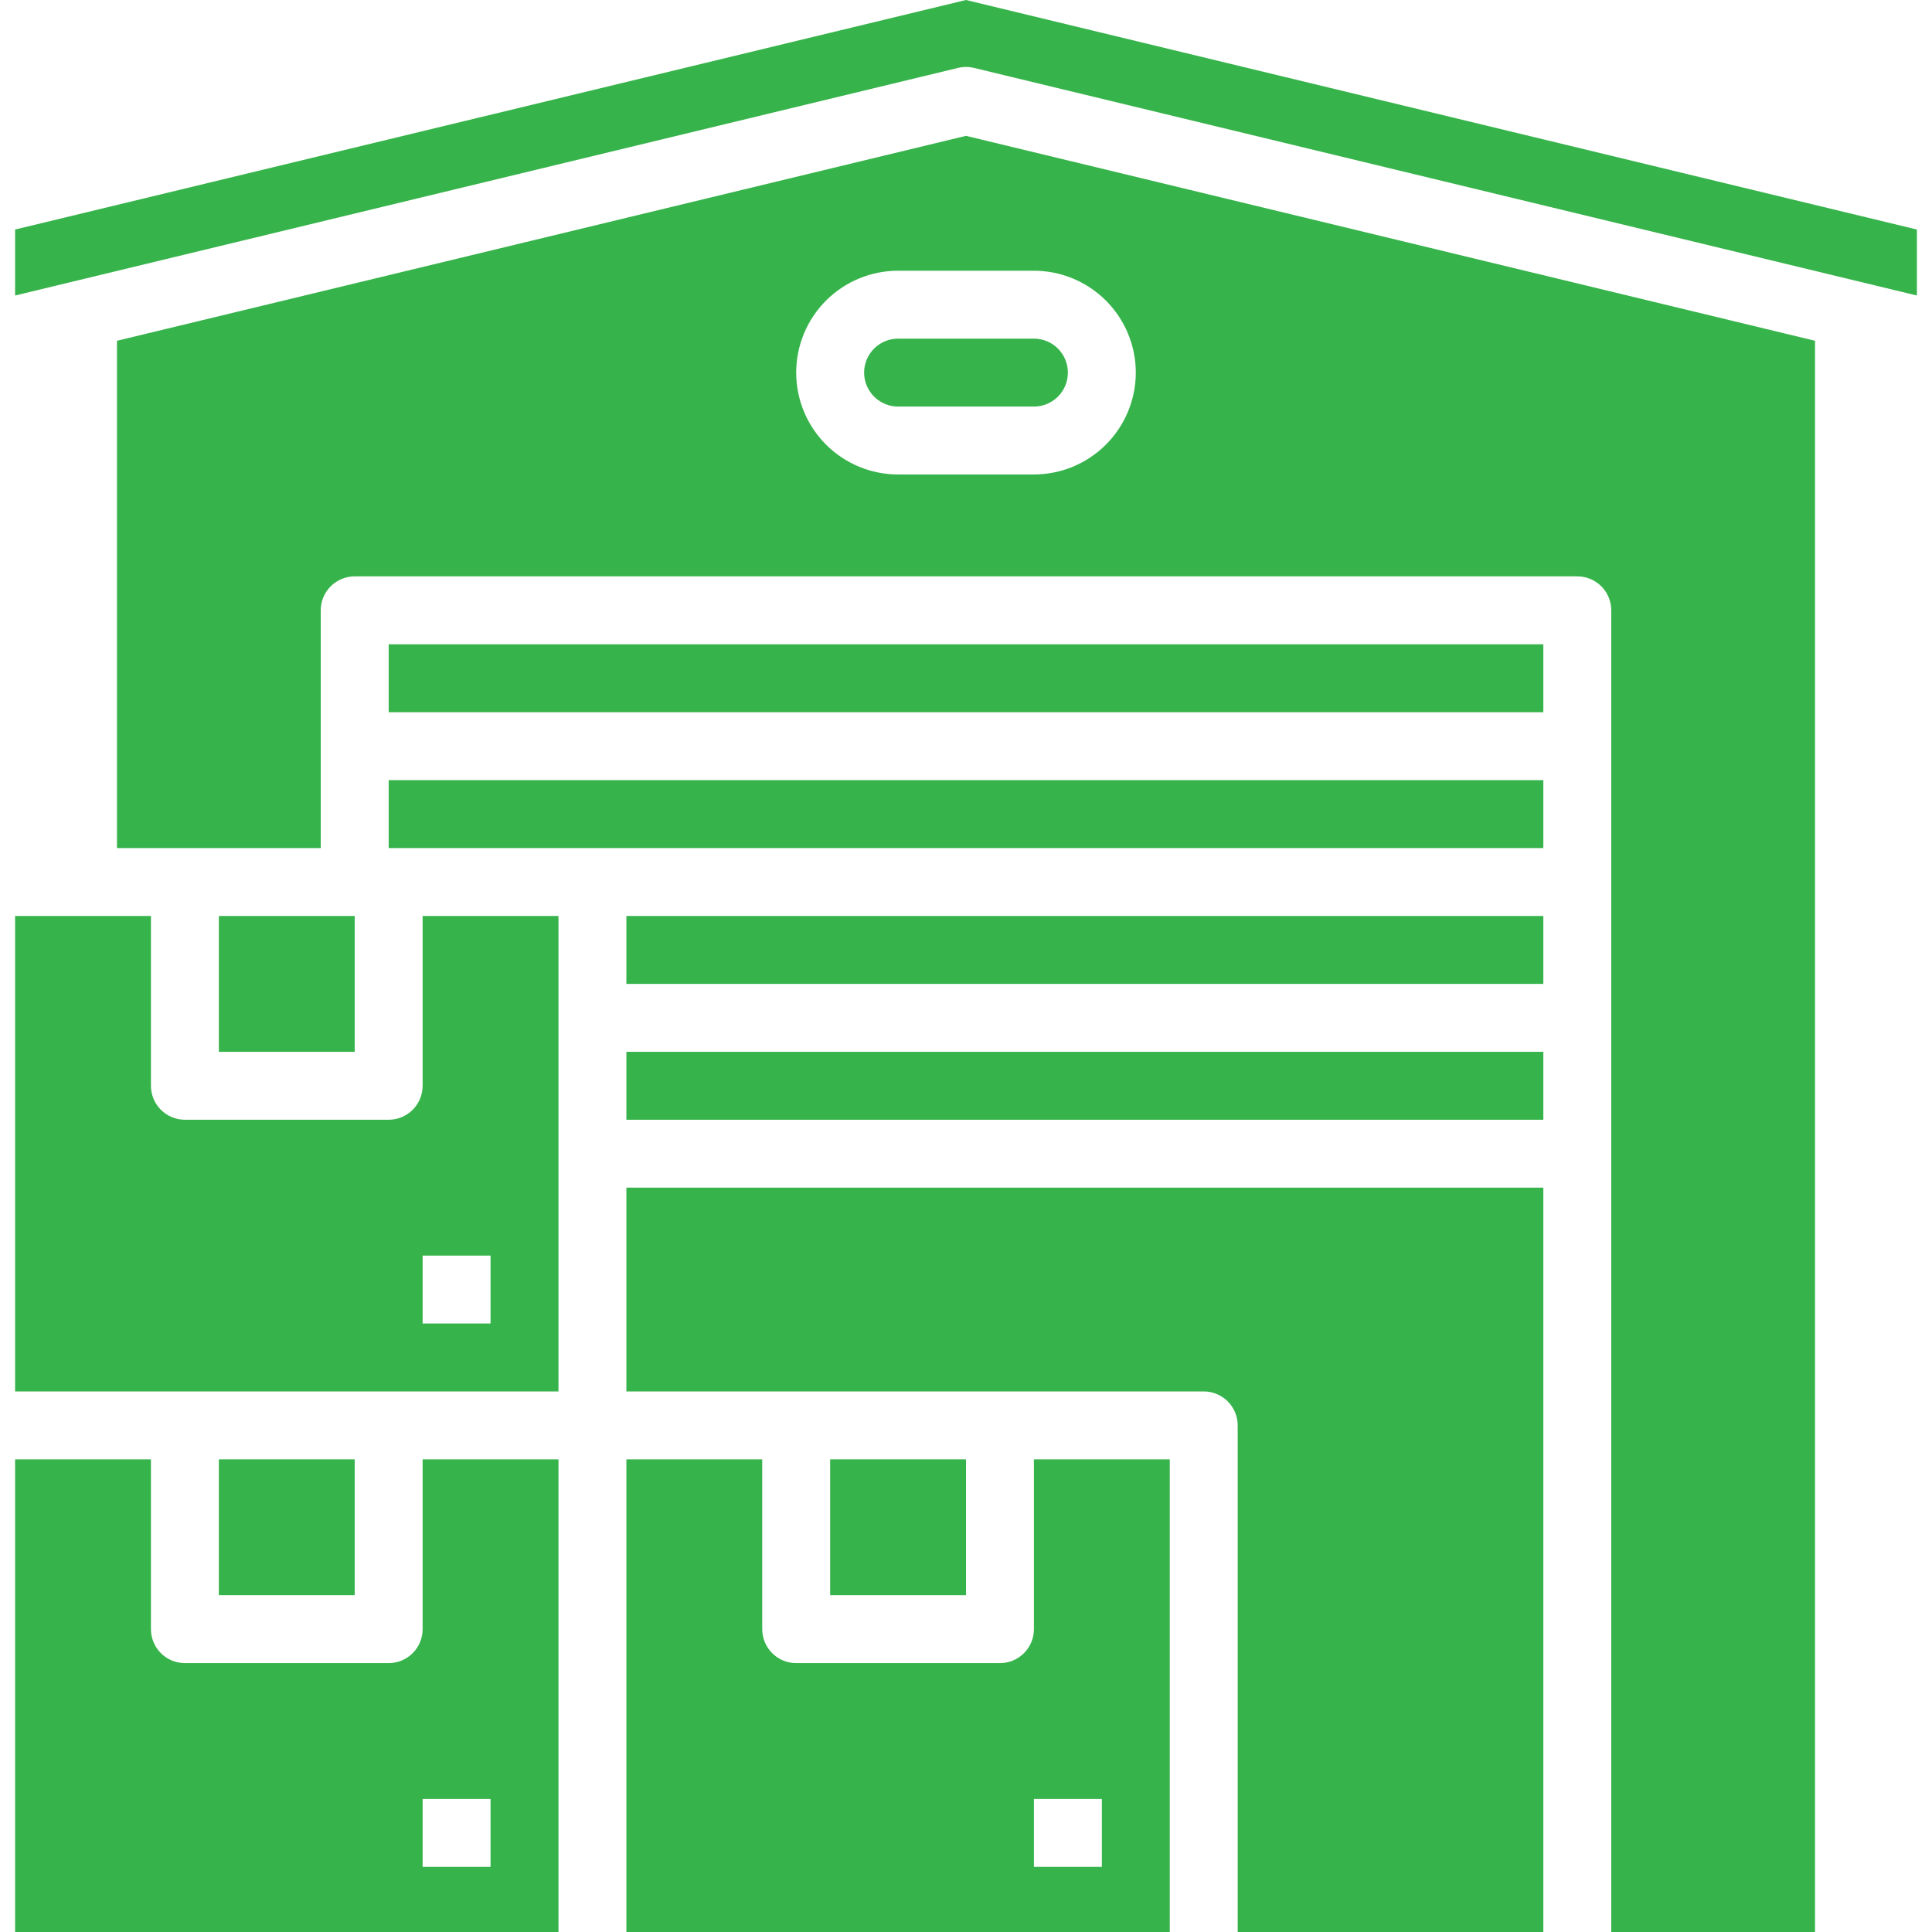 <svg xmlns="http://www.w3.org/2000/svg" width="300" height="300" viewBox="0 0 300 300" fill="none"><g clip-path="url(#clip0)"><path d="M33.984 142.232H55.078V163.326H33.984V142.232Z" fill="#36B34A"></path><path d="M160.547 252.975C160.547 254.373 159.991 255.715 159.002 256.703C158.013 257.692 156.672 258.248 155.273 258.248H123.633C122.234 258.248 120.893 257.692 119.904 256.703C118.915 255.715 118.359 254.373 118.359 252.975V226.607H97.266V300.436H181.641V226.607H160.547V252.975ZM171.094 289.889H160.547V279.342H171.094V289.889Z" fill="#36B34A"></path><path d="M128.906 226.607H150V247.701H128.906V226.607Z" fill="#36B34A"></path><path d="M65.625 168.6C65.625 169.998 65.069 171.34 64.08 172.328C63.092 173.317 61.75 173.873 60.352 173.873H28.711C27.312 173.873 25.971 173.317 24.982 172.328C23.993 171.34 23.438 169.998 23.438 168.6V142.232H2.344V216.061H86.719V142.232H65.625V168.6ZM76.172 205.514H65.625V194.967H76.172V205.514Z" fill="#36B34A"></path><path d="M97.266 216.061H186.914C188.313 216.061 189.654 216.616 190.643 217.605C191.632 218.594 192.188 219.935 192.188 221.334V300.436H239.648V184.42H97.266V216.061Z" fill="#36B34A"></path><path d="M65.625 252.975C65.625 254.373 65.069 255.715 64.08 256.703C63.092 257.692 61.75 258.248 60.352 258.248H28.711C27.312 258.248 25.971 257.692 24.982 256.703C23.993 255.715 23.438 254.373 23.438 252.975V226.607H2.344V300.436H86.719V226.607H65.625V252.975ZM76.172 289.889H65.625V279.342H76.172V289.889Z" fill="#36B34A"></path><path d="M33.984 226.607H55.078V247.701H33.984V226.607Z" fill="#36B34A"></path><path d="M134.18 57.857C134.181 59.255 134.737 60.596 135.726 61.585C136.715 62.573 138.055 63.129 139.453 63.131H160.547C161.945 63.131 163.287 62.575 164.276 61.586C165.265 60.597 165.82 59.256 165.82 57.857C165.82 56.459 165.265 55.117 164.276 54.129C163.287 53.14 161.945 52.584 160.547 52.584H139.453C138.055 52.586 136.715 53.142 135.726 54.13C134.737 55.119 134.181 56.459 134.18 57.857Z" fill="#36B34A"></path><path d="M60.352 100.045H239.648V110.592H60.352V100.045Z" fill="#36B34A"></path><path d="M18.164 52.916V131.685H49.805V94.771C49.805 93.372 50.36 92.031 51.349 91.042C52.338 90.053 53.679 89.498 55.078 89.498H244.922C246.32 89.498 247.662 90.053 248.651 91.042C249.64 92.031 250.195 93.372 250.195 94.771V300.435H281.836V52.916L150 21.094L18.164 52.916ZM176.367 57.857C176.362 62.051 174.694 66.072 171.728 69.038C168.762 72.004 164.741 73.672 160.547 73.677H139.453C135.257 73.677 131.233 72.01 128.266 69.043C125.3 66.077 123.633 62.053 123.633 57.857C123.633 53.661 125.3 49.637 128.266 46.67C131.233 43.703 135.257 42.036 139.453 42.036H160.547C164.741 42.041 168.762 43.71 171.728 46.676C174.694 49.641 176.362 53.663 176.367 57.857Z" fill="#36B34A"></path><path d="M97.266 163.326H239.648V173.873H97.266V163.326Z" fill="#36B34A"></path><path d="M150 0L2.344 35.642V45.886L148.763 10.544C149.576 10.347 150.424 10.347 151.237 10.544L297.656 45.886V35.642L150 0Z" fill="#36B34A"></path><path d="M97.266 142.232H239.648V152.779H97.266V142.232Z" fill="#36B34A"></path><path d="M60.352 131.686H91.992H239.648V121.139H60.352V131.686Z" fill="#36B34A"></path></g><defs><clipPath id="clip0"><rect width="300" height="300" fill="white"></rect></clipPath></defs></svg>